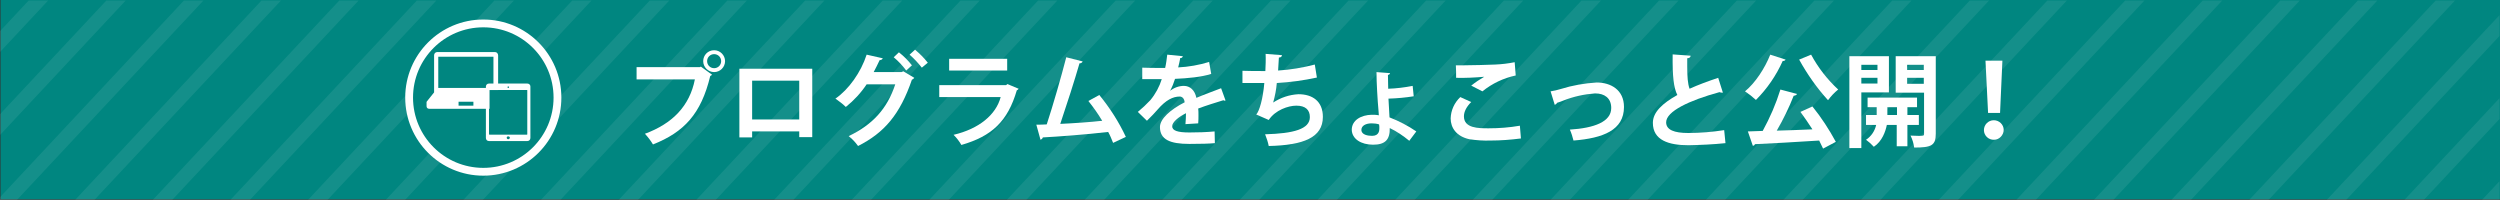 <?xml version="1.0" encoding="utf-8"?>
<!-- Generator: Adobe Illustrator 26.0.3, SVG Export Plug-In . SVG Version: 6.00 Build 0)  -->
<svg version="1.1" id="レイヤー_1" xmlns="http://www.w3.org/2000/svg" xmlns:xlink="http://www.w3.org/1999/xlink" x="0px"
	 y="0px" viewBox="0 0 960.6 76.8" style="enable-background:new 0 0 960.6 76.8;" xml:space="preserve">
<rect x="0" y="0" width="960.6" height="76.8" fill="#333333" stroke="none"/>
<style type="text/css">
	.st0{fill:#008680;}
	.st1{opacity:8.000000e-02;}
	.st2{clip-path:url(#SVGID_00000117651045893327098630000001453699868865195444_);}
	.st3{fill:#FFFFFF;}
	.st4{fill:#008680;stroke:#FFFFFF;stroke-width:3;stroke-miterlimit:10;}
</style>
<g id="レイヤー_2_00000106839033775971153680000014052061952179383477_">
	<g id="sp2">
		<g id="レイヤー_37">
			<rect x="0.2" class="st0" width="960.4" height="76.6"/>
			<g class="st1">
				<g>
					<defs>
						<rect id="SVGID_1_" y="0.2" width="960.4" height="76.6"/>
					</defs>
					<clipPath id="SVGID_00000093858852004155909800000006092893421035633837_">
						<use xlink:href="#SVGID_1_"  style="overflow:visible;"/>
					</clipPath>
					<g style="clip-path:url(#SVGID_00000093858852004155909800000006092893421035633837_);">
						<polygon class="st3" points="18.2,-39.4 -0.2,-19.7 -0.2,-11.8 25.7,-39.4 						"/>
						<polygon class="st3" points="48,-39.4 -0.2,12.2 -0.2,20.2 55.5,-39.4 						"/>
						<polygon class="st3" points="77.9,-39.4 -0.2,44.1 -0.2,52.1 85.3,-39.4 						"/>
						<polygon class="st3" points="107.7,-39.4 -0.2,76 -0.2,84 115.2,-39.4 						"/>
						<polygon class="st3" points="137.5,-39.4 -0.2,107.9 -0.2,115.8 145,-39.4 						"/>
						<polygon class="st3" points="167.4,-39.4 -0.2,139.8 -0.2,147.8 174.8,-39.4 						"/>
						<polygon class="st3" points="197.2,-39.4 -0.2,171.7 -0.2,179.7 204.7,-39.4 						"/>
						<polygon class="st3" points="227,-39.4 -0.2,203.6 -0.2,211.6 234.5,-39.4 						"/>
						<polygon class="st3" points="256.9,-39.4 -0.2,235.5 -0.2,243.5 264.3,-39.4 						"/>
						<polygon class="st3" points="286.7,-39.4 -0.2,267.4 -0.2,275.4 294.2,-39.4 						"/>
						<polygon class="st3" points="316.5,-39.4 -0.2,299.3 -0.2,307.3 324,-39.4 						"/>
						<polygon class="st3" points="346.4,-39.4 -0.2,331.2 -0.2,339.2 353.8,-39.4 						"/>
						<polygon class="st3" points="376.2,-39.4 -0.2,363.1 -0.2,371.1 383.7,-39.4 						"/>
						<polygon class="st3" points="406.1,-39.4 -0.2,395.1 -0.2,403 413.5,-39.4 						"/>
						<polygon class="st3" points="435.9,-39.4 -0.2,427 -0.2,435 443.3,-39.4 						"/>
						<polygon class="st3" points="465.7,-39.4 -0.2,458.9 -0.2,466.9 473.2,-39.4 						"/>
						<polygon class="st3" points="495.5,-39.4 -0.2,490.8 -0.2,498.8 503,-39.4 						"/>
						<polygon class="st3" points="525.4,-39.4 -0.2,522.7 -0.2,530.7 532.9,-39.4 						"/>
						<polygon class="st3" points="555.2,-39.4 -0.2,554.6 -0.2,562.6 562.7,-39.4 						"/>
						<polygon class="st3" points="585,-39.4 -0.2,586.5 -0.2,594.5 592.5,-39.4 						"/>
						<polygon class="st3" points="614.9,-39.4 -0.2,618.4 -0.2,626.4 622.3,-39.4 						"/>
						<polygon class="st3" points="644.7,-39.4 -0.2,650.4 -0.2,658.3 652.2,-39.4 						"/>
						<polygon class="st3" points="674.5,-39.4 -0.2,682.3 -0.2,690.2 682,-39.4 						"/>
						<polygon class="st3" points="704.4,-39.4 -0.2,714.2 -0.2,722.2 711.8,-39.4 						"/>
						<polygon class="st3" points="734.2,-39.4 -0.2,746.1 -0.2,754.1 741.7,-39.4 						"/>
						<polygon class="st3" points="764.1,-39.4 -0.2,778 -0.2,785.9 771.5,-39.4 						"/>
						<polygon class="st3" points="793.9,-39.4 -0.2,809.8 -0.2,817.8 801.3,-39.4 						"/>
						<polygon class="st3" points="823.7,-39.4 -0.2,841.7 -0.2,849.7 831.2,-39.4 						"/>
						<polygon class="st3" points="853.6,-39.4 -0.2,873.7 -0.2,881.7 861,-39.4 						"/>
						<polygon class="st3" points="883.4,-39.4 -0.2,905.6 -0.2,913.6 890.9,-39.4 						"/>
						<polygon class="st3" points="913.2,-39.4 -0.2,937.6 -0.2,945.5 920.7,-39.4 						"/>
						<polygon class="st3" points="943,-39.4 -0.2,969.4 -0.2,977.4 950.5,-39.4 						"/>
						<polygon class="st3" points="976.6,-39.4 972.9,-39.4 -0.2,1001.3 -0.2,1005.3 3.5,1005.3 976.6,-35.4 						"/>
						<polygon class="st3" points="33.3,1005.3 976.6,-3.5 976.6,-11.5 25.9,1005.3 						"/>
						<polygon class="st3" points="63.2,1005.3 976.6,28.4 976.6,20.4 55.7,1005.3 						"/>
						<polygon class="st3" points="93,1005.3 976.6,60.3 976.6,52.3 85.6,1005.3 						"/>
						<polygon class="st3" points="122.9,1005.3 976.6,92.2 976.6,84.2 115.4,1005.3 						"/>
						<polygon class="st3" points="152.7,1005.3 976.6,124.1 976.6,116.1 145.2,1005.3 						"/>
						<polygon class="st3" points="182.5,1005.3 976.6,156 976.6,148 175.1,1005.3 						"/>
						<polygon class="st3" points="212.3,1005.3 976.6,187.9 976.6,179.9 204.9,1005.3 						"/>
						<polygon class="st3" points="242.2,1005.3 976.6,219.8 976.6,211.8 234.7,1005.3 						"/>
						<polygon class="st3" points="272,1005.3 976.6,251.7 976.6,243.8 264.6,1005.3 						"/>
						<polygon class="st3" points="301.9,1005.3 976.6,283.6 976.6,275.6 294.4,1005.3 						"/>
						<polygon class="st3" points="331.7,1005.3 976.6,315.5 976.6,307.6 324.2,1005.3 						"/>
						<polygon class="st3" points="361.5,1005.3 976.6,347.5 976.6,339.5 354,1005.3 						"/>
						<polygon class="st3" points="391.3,1005.3 976.6,379.3 976.6,371.4 383.9,1005.3 						"/>
						<polygon class="st3" points="421.2,1005.3 976.6,411.3 976.6,403.3 413.7,1005.3 						"/>
						<polygon class="st3" points="451,1005.3 976.6,443.2 976.6,435.2 443.6,1005.3 						"/>
						<polygon class="st3" points="480.9,1005.3 976.6,475.1 976.6,467.1 473.4,1005.3 						"/>
						<polygon class="st3" points="510.7,1005.3 976.6,507 976.6,499 503.2,1005.3 						"/>
						<polygon class="st3" points="540.5,1005.3 976.6,538.9 976.6,530.9 533,1005.3 						"/>
						<polygon class="st3" points="570.4,1005.3 976.6,570.8 976.6,562.8 562.9,1005.3 						"/>
						<polygon class="st3" points="600.2,1005.3 976.6,602.8 976.6,594.8 592.7,1005.3 						"/>
						<polygon class="st3" points="630,1005.3 976.6,634.6 976.6,626.7 622.6,1005.3 						"/>
						<polygon class="st3" points="659.8,1005.3 976.6,666.5 976.6,658.5 652.4,1005.3 						"/>
						<polygon class="st3" points="689.7,1005.3 976.6,698.4 976.6,690.4 682.2,1005.3 						"/>
						<polygon class="st3" points="719.5,1005.3 976.6,730.3 976.6,722.3 712,1005.3 						"/>
						<polygon class="st3" points="749.4,1005.3 976.6,762.2 976.6,754.2 741.9,1005.3 						"/>
						<polygon class="st3" points="779.2,1005.3 976.6,794.2 976.6,786.2 771.7,1005.3 						"/>
						<polygon class="st3" points="809,1005.3 976.6,826.1 976.6,818.1 801.6,1005.3 						"/>
						<polygon class="st3" points="838.8,1005.3 976.6,858 976.6,850.1 831.4,1005.3 						"/>
						<polygon class="st3" points="868.7,1005.3 976.6,889.9 976.6,882 861.2,1005.3 						"/>
						<polygon class="st3" points="898.5,1005.3 976.6,921.8 976.6,913.8 891.1,1005.3 						"/>
						<polygon class="st3" points="928.4,1005.3 976.6,953.7 976.6,945.7 920.9,1005.3 						"/>
						<polygon class="st3" points="958.2,1005.3 976.6,985.6 976.6,977.6 950.8,1005.3 						"/>
					</g>
				</g>
			</g>
			<circle class="st4" cx="185.7" cy="37.5" r="28.5"/>
			<path class="st3" d="M194.1,39l-2.7-3.4V21.3c0-0.7-0.5-1.3-1.2-1.3c0,0,0,0,0,0h-22.2c-0.7,0-1.2,0.6-1.2,1.2v14.3L164,39
				c-0.1,0.1-0.1,0.2-0.1,0.3v1.5c0,0.6,0.4,1,1,1h28.3c0.6,0,1-0.4,1-1v-1.5C194.2,39.2,194.2,39.1,194.1,39z M168.4,21.8h21.2v12
				h-21.2V21.8z M181.9,40.6h-5.7v-1.5h5.7V40.6z"/>
			<path class="st3" d="M202.6,32.1h-14.7c-0.7,0-1.2,0.5-1.2,1.2V53c0,0.7,0.5,1.2,1.2,1.2h14.7c0.7,0,1.2-0.5,1.2-1.2V33.2
				C203.8,32.6,203.3,32.1,202.6,32.1z M195.3,33.2c0.2,0,0.3,0.1,0.3,0.3c0,0,0,0,0,0c0,0.2-0.1,0.3-0.3,0.3
				c-0.2,0-0.3-0.1-0.3-0.3c0,0,0,0,0,0C195,33.3,195.1,33.2,195.3,33.2z M195.3,53.5c-0.3,0-0.6-0.2-0.6-0.6c0-0.3,0.2-0.5,0.6-0.5
				c0.3,0,0.6,0.2,0.6,0.5S195.6,53.5,195.3,53.5L195.3,53.5z M202.6,51.7h-14.7V34.6h14.7V51.7z"/>
			<rect x="188.1" y="34.6" class="st0" width="14.4" height="17"/>
			<path class="st3" d="M244.5,25.8h24.4l0.4-0.2l4.3,3.1c-0.2,0.2-0.4,0.4-0.7,0.5c-3.5,14.6-10.1,21.6-22,26.3
				c-0.9-1.5-1.9-2.8-3.1-4.1c10.6-3.9,17.2-10.7,19.2-20.9h-22.4V25.8z M274.4,19.3c2.3,0,4.2,1.9,4.2,4.2s-1.9,4.2-4.2,4.2
				s-4.2-1.9-4.2-4.2S272,19.3,274.4,19.3z M277.1,23.5c0-1.5-1.2-2.7-2.7-2.7c-1.5,0-2.7,1.2-2.7,2.7c0,1.5,1.2,2.7,2.7,2.7
				C275.9,26.2,277.1,25,277.1,23.5C277.1,23.5,277.1,23.5,277.1,23.5z"/>
			<path class="st3" d="M312.1,26.4v26.3h-5v-2.2H289v2.3h-4.9V26.4H312.1z M307.1,45.9V31H289v14.9L307.1,45.9z"/>
			<path class="st3" d="M351.3,29.9c-0.2,0.3-0.5,0.6-0.9,0.7c-4.6,13.4-10.6,20.4-20.7,25.5c-1-1.4-2.2-2.7-3.6-3.8
				c9.2-4.4,14.8-10.5,17.9-19.9h-11c-2.2,3.3-4.9,6.2-8,8.7c-1.2-1.2-2.6-2.2-4-3.2c5.1-3.5,9.8-10.1,12-16.9l6.2,1.4
				c-0.2,0.5-0.7,0.7-1.2,0.7c-0.7,1.4-1.6,3.4-2.3,4.6h10.7l0.7-0.3L351.3,29.9z M345.4,20.1c1.9,1.5,3.5,3.1,5,5l-2.2,2
				c-1.4-1.9-3-3.6-4.8-5.1L345.4,20.1z M351.6,19.1c1.8,1.5,3.5,3.2,4.9,5l-2.3,1.9c-1.4-1.8-3-3.5-4.7-5L351.6,19.1z"/>
			<path class="st3" d="M391.4,34.1c-0.2,0.3-0.4,0.5-0.7,0.6c-3.5,11.9-9.5,17.6-21.3,21c-0.8-1.4-1.8-2.7-3-3.9
				c9.8-2.3,16.3-7.7,18.1-14.5h-23.6v-4.6h25.7l0.5-0.4L391.4,34.1z M387,27.1h-22.3v-4.5H387V27.1z"/>
			<path class="st3" d="M427.7,54.9c-0.6-1.5-1.2-3-1.9-4.2c-8.5,1-19.3,1.8-25.1,2.1c-0.1,0.4-0.4,0.7-0.9,0.9l-1.6-5.8
				c1.1,0,2.5,0,4-0.1c2.4-7.3,5.6-18.4,7.5-25.8l6.3,1.6c-0.2,0.5-0.7,0.8-1.2,0.7c-1.9,6.6-4.9,15.9-7.4,23.3
				c4.6-0.2,12-0.7,16.1-1.2c-1.6-2.7-3.4-5.2-5.3-7.6l4.2-2.3c4,4.9,7.5,10.3,10.2,16.1L427.7,54.9z"/>
			<path class="st3" d="M470.9,38.6c-0.1,0-0.2,0.1-0.3,0.1c-0.2,0-0.4-0.1-0.5-0.2c-2.9,0.9-6.8,2.1-9.7,3.2
				c0.1,0.8,0.1,1.7,0.1,2.6s0,2-0.1,3.1l-4.9,0.3c0.1-1.4,0.2-2.8,0.2-4.2c-3,1.5-5.3,3.5-5.3,5c0,1.7,2.1,2.4,6.6,2.4
				c3.2,0,6.5-0.1,9.7-0.4l0.1,4.5c-2,0.2-5.4,0.3-9.8,0.3c-7.5,0-11.3-1.7-11.3-6.5c0-3.1,4-6.7,9.5-9.5c-0.1-1.1-0.7-2.2-1.9-2.2
				c-2.6,0-5.3,1.3-8.5,5c-0.9,1.1-2.4,2.6-4.1,4.3l-3.5-3.4c1.7-1.4,3.3-2.9,4.8-4.5c2-2.4,3.5-5.2,4.4-8.1h-1.5c-0.9,0-5.1,0-6,0
				v-4.4c2.2,0.1,5,0.1,6.7,0.1h2.1c0.4-1.7,0.6-3.4,0.8-5.1l6,0.6c-0.1,0.4-0.5,0.8-1,0.7c-0.2,1.2-0.5,2.4-0.8,3.6
				c4-0.2,8-0.9,11.9-2.1l0.8,4.6c-3.7,1.2-9.1,1.7-13.9,1.9c-0.5,1.6-1.1,3.1-1.9,4.6l0,0c1.5-1.2,3.4-1.9,5.3-1.9
				c2.3,0,4.2,1.6,4.8,4.6c3-1.3,6.7-2.6,9.5-3.7L470.9,38.6z"/>
			<path class="st3" d="M506,29.8c-5.1,1.1-10.2,1.8-15.4,2.1c-0.2,2.5-0.7,5-1.4,7.5c2.9-1.9,6.2-3,9.7-3.2c5.4,0,9.4,2.7,9.4,8.7
				c0,8-7.5,10.9-20.8,11.2c-0.3-1.5-0.8-3-1.4-4.5c11-0.3,17.2-2,17.2-6.6c0-2.8-1.7-4.4-5.2-4.4c-3.1,0-8.1,1.7-10.6,5.5l-4.8-2.1
				c1.2-1.3,2.6-6.1,3.1-12.1h-8.4v-4.7c1.8,0.1,6,0.1,8.8,0.1c0.1-2,0.2-4.4,0.1-6.6l6.3,0.5c-0.1,0.7-0.6,0.9-1.2,0.9
				c-0.1,1.7-0.2,3.5-0.3,5c4.8-0.3,9.5-1.1,14.1-2.3L506,29.8z"/>
			<path class="st3" d="M541.5,54.1c-2.3-1.9-4.8-3.6-7.5-4.9c0.1,4.5-1.8,6.4-6.4,6.4s-8.1-2.2-8.2-5.7c0-3.8,3.7-5.7,7.6-5.8
				c0.9,0,1.8,0,2.8,0.2l-0.1-1.5c-0.4-4.3-0.8-11.2-0.8-15.1l5.2,0.4c0,0.3-0.3,0.6-0.8,0.7c0,0.8,0.1,4.5,0.1,5.3
				c3.1-0.1,6.3-0.5,9.4-1.1l0.4,4c-3.2,0.5-6.4,0.8-9.7,0.9c0,1,0.4,6,0.4,7.2c3.6,1.4,7.1,3.2,10.3,5.4L541.5,54.1z M527,47.4
				c-2.2,0-3.9,0.9-3.9,2.5c0,1.9,2.5,2.3,4.1,2.3c2.8,0,2.8-2.2,2.8-3c0-0.4,0-0.9-0.1-1.4C529,47.5,528,47.4,527,47.4z"/>
			<path class="st3" d="M584.4,53.2c-3.9,0.5-7.8,0.8-11.7,0.8c-2.7,0.1-5.4-0.1-8.1-0.5c-5-1.1-7.2-4.4-7.2-8
				c0.1-3.1,1.4-6,3.7-8.2l4.2,1.9c-1.8,1.8-2.8,3.7-2.8,5.5c0,4.6,5.6,4.6,9.5,4.6c4,0,8-0.3,12-1L584.4,53.2z M565.3,32.9
				c1.6-1.3,3.3-2.4,5-3.4l0,0c-3.6,0.3-7.2,0.5-10.8,0.4c0-1.2,0-3.7-0.1-4.8c0.7,0,1.6,0,2.7,0c3.9,0,9.6-0.2,12.4-0.3
				c2.5-0.1,5-0.4,7.5-0.9l0.4,5.1c-4.7,1-9.1,3.1-12.8,6.1L565.3,32.9z"/>
			<path class="st3" d="M595.8,35.1c1.3-0.2,2.6-0.5,3.9-0.9c4.5-1.4,9.1-2.2,13.8-2.5c5.4,0,10.5,2.8,10.5,9.4
				c0,8.9-8,12-19.4,12.9c-0.4-1.5-0.8-2.9-1.4-4.2c9.4-0.6,15.9-3,15.9-8.3c0-3.9-2.7-5.6-6.1-5.6h-0.2c-4.1,0.3-8.2,1.2-12,2.7
				c-0.8,0.3-1.7,0.7-2.5,0.9c-0.2,0.4-0.5,0.6-0.9,0.8L595.8,35.1z"/>
			<path class="st3" d="M662,35.6c-0.1,0-0.3,0-0.4,0c-0.3,0-0.6-0.1-0.9-0.2c-11.7,3.2-20.5,7.4-20.5,11.6c0,2.9,3.1,4.1,8.5,4.1
				c4.6,0,9.3-0.4,13.8-1.1l0.5,5c-4.7,0.5-9.5,0.7-14.2,0.8c-7.6,0-13.7-1.9-13.7-8.6c0-4.1,3.7-7.5,9.4-10.7
				c-1.4-2.8-1.9-7.1-1.8-15.6l6.9,0.5c0,0.6-0.4,0.9-1.3,1c0,1.1,0,2.2,0,3.1c0,3.9,0.2,6.7,0.9,8.6c3.3-1.5,7.1-2.9,11-4.2
				L662,35.6z"/>
			<path class="st3" d="M686.1,22.9c-0.2,0.4-0.7,0.6-1.1,0.5c-2.5,5.6-6,10.7-10.3,15c-1.3-1.2-2.7-2.3-4.2-3.3
				c3.9-3.2,7.6-8.8,9.7-14.1L686.1,22.9z M690.5,36.1c-0.2,0.4-0.6,0.6-1.3,0.7c-1.8,4.6-4,9.1-6.5,13.4c4.3-0.1,9-0.3,13.7-0.5
				c-1.5-2.3-3.1-4.7-4.6-6.7l4.6-2.1c3.4,4.2,6.4,8.8,9,13.6l-4.9,2.6c-0.5-1.1-1-2.1-1.5-3.1c-9.1,0.6-18.5,1.1-24.7,1.4
				c-0.1,0.4-0.4,0.6-0.8,0.6l-1.9-5.5l5.7-0.2c2.8-5.1,5.1-10.4,6.8-15.9L690.5,36.1z M695.9,21c2.7,5,6.2,9.5,10.4,13.4
				c-1.5,1.2-2.8,2.6-3.9,4.1c-4.3-4.7-8-10-11.1-15.6L695.9,21z"/>
			<path class="st3" d="M725.8,35.5h-10.6v21.4h-4.6V21.6h15.2V35.5z M721.4,24.9h-6.2v2h6.2V24.9z M715.2,32.1h6.2v-2.2h-6.2V32.1z
				 M737.3,48h-4.4v8.2h-4.1V48H725c-0.5,2.5-1.8,6.3-5,8.4c-0.9-1-1.9-1.9-3-2.7c2-1.3,3.4-3.4,3.9-5.7H717v-3.8h4.1v-3h-3.5v-3.7
				h19v3.7h-3.7v3h4.4L737.3,48z M725.2,44.2h3.7v-3h-3.7V44.2z M743.8,21.6v29.8c0,4.5-1.7,5.3-8.3,5.3c-0.2-1.6-0.7-3.2-1.4-4.6
				c1,0,2.1,0.1,3,0.1c2,0,2.2,0,2.2-0.8V35.6h-10.9v-14L743.8,21.6z M739.2,24.9h-6.4v2h6.4V24.9z M732.8,32.2h6.4v-2.3h-6.4V32.2z
				"/>
			<path class="st3" d="M762.3,50c0-2.1,1.7-3.8,3.8-3.8c2.1,0,3.8,1.7,3.8,3.7s-1.7,3.8-3.7,3.8C764.1,53.8,762.3,52.1,762.3,50
				C762.3,50,762.3,50,762.3,50z M763.9,43.4l-1-20.1h6.5l-0.9,20.1H763.9z"/>
		</g>
	</g>
</g>
</svg>
